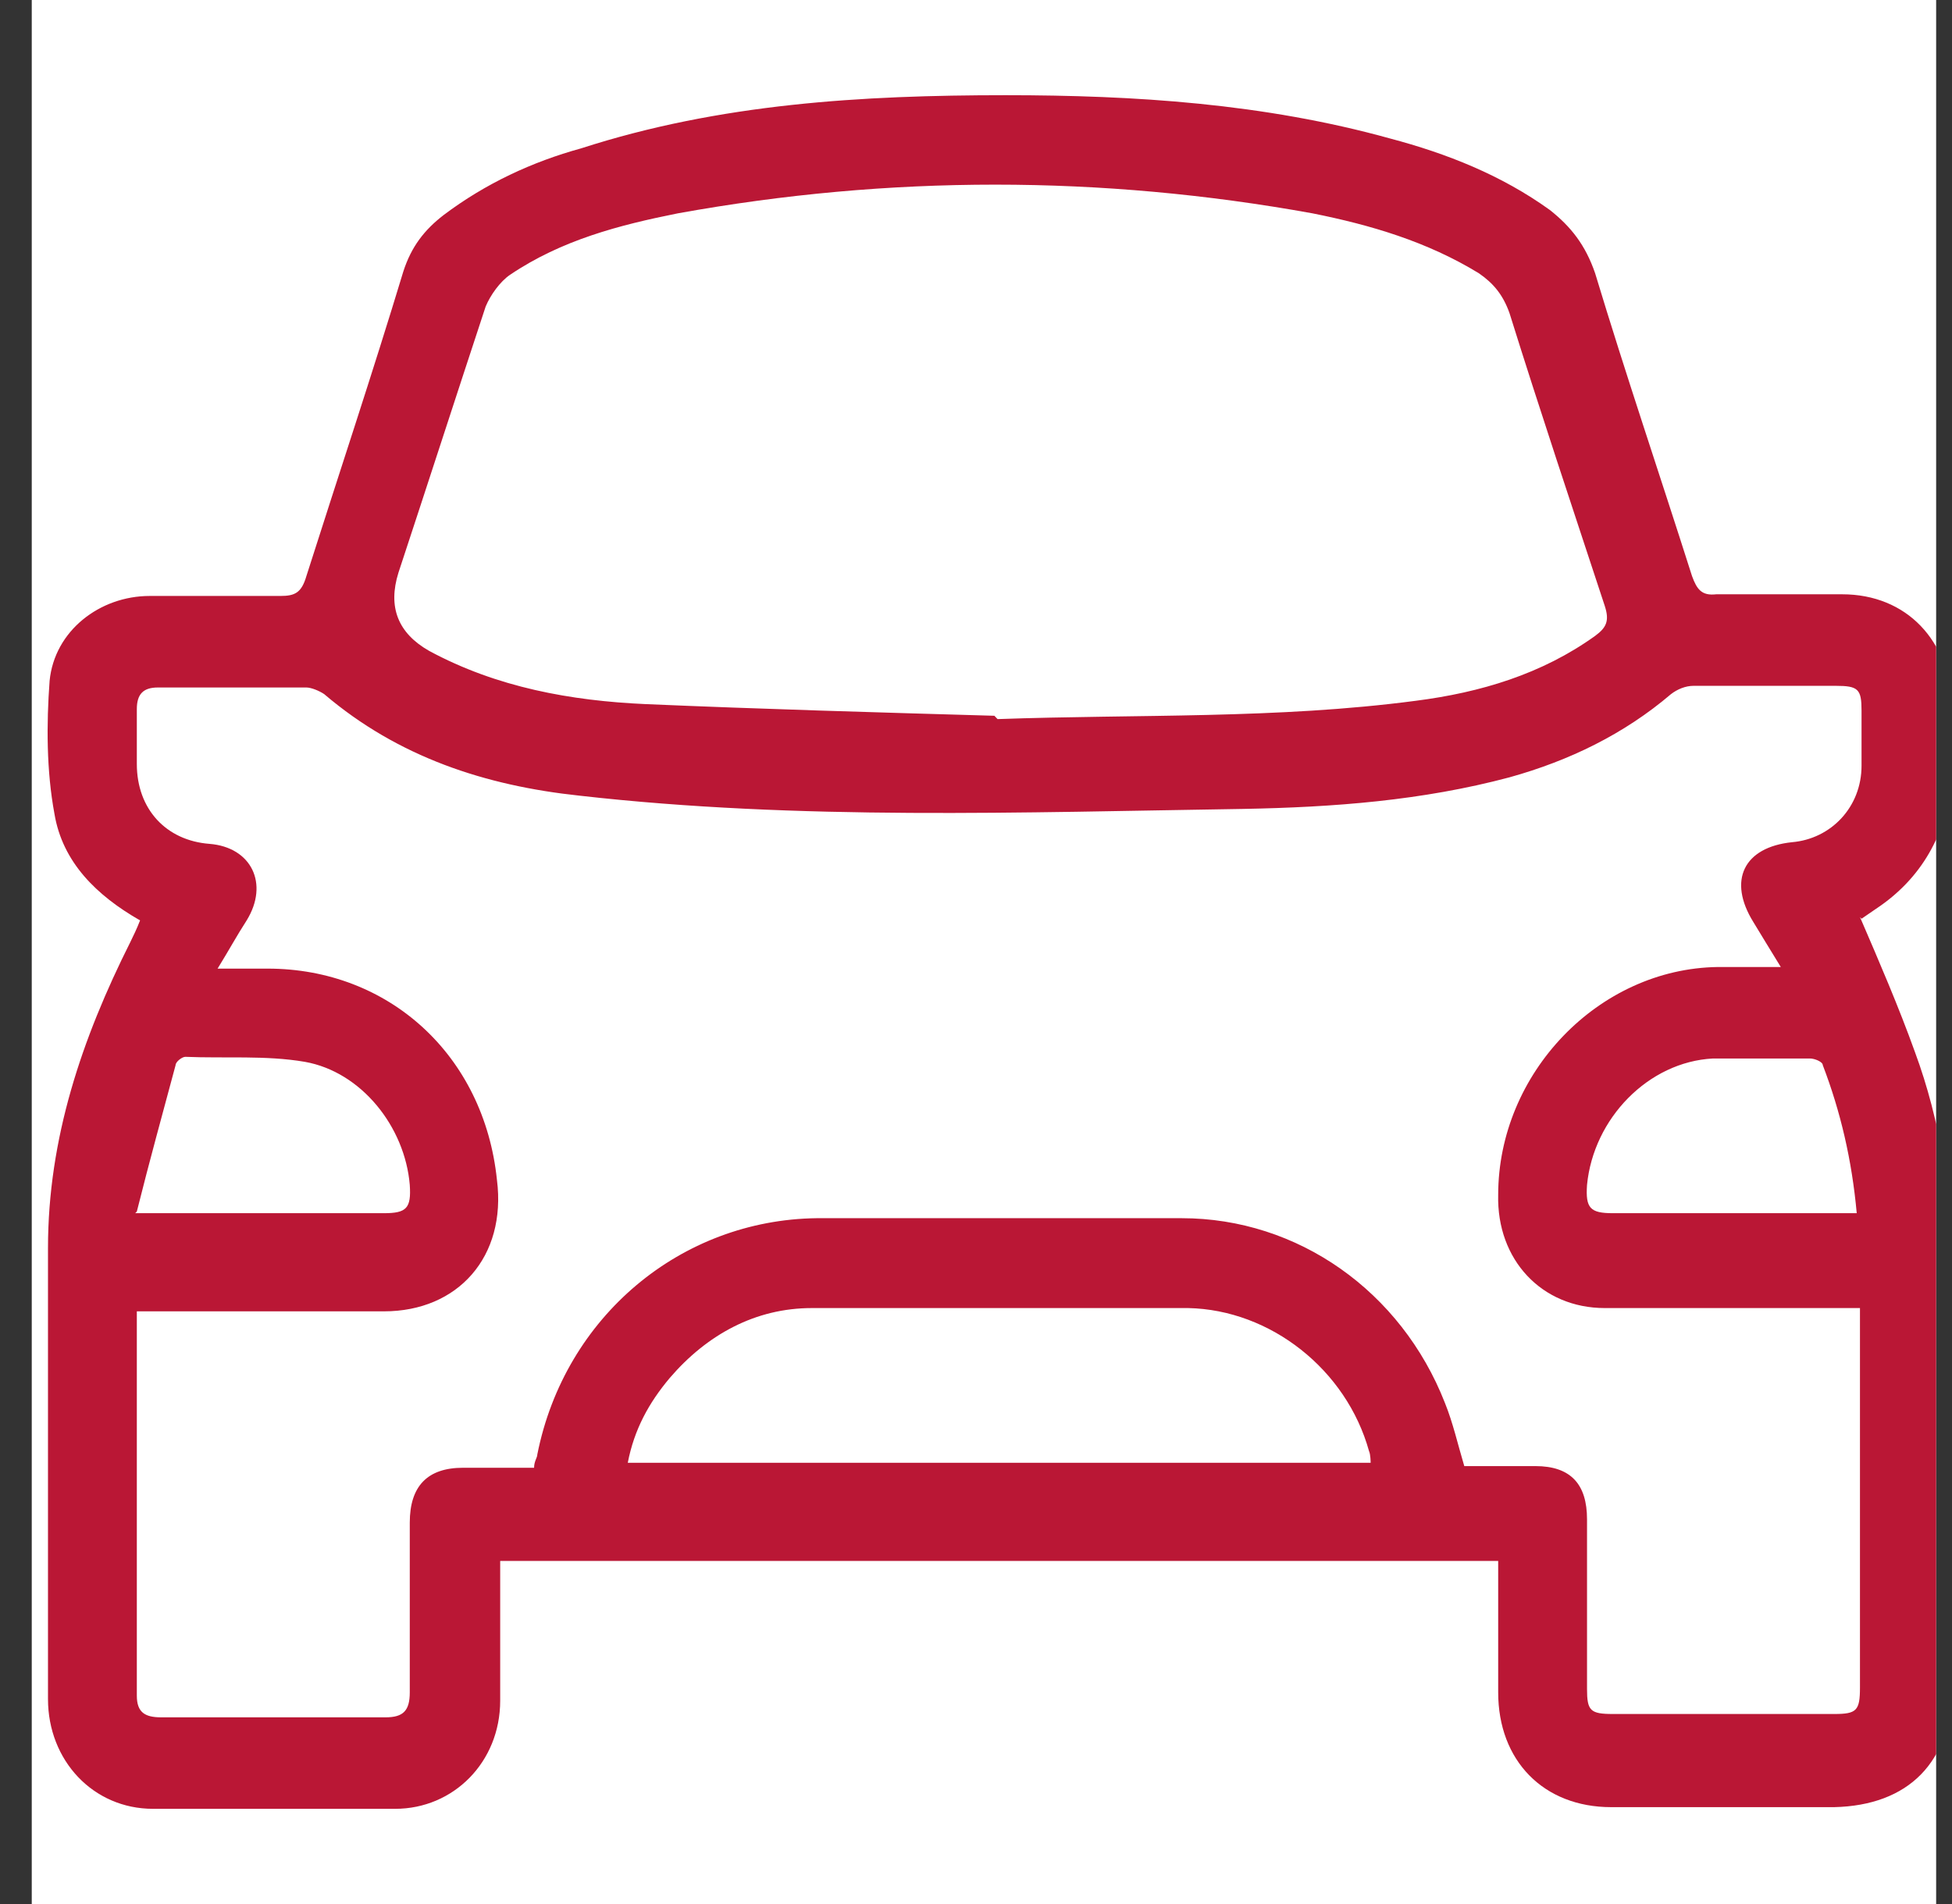 <svg width="41" height="40" viewBox="0 0 41 40" fill="none" xmlns="http://www.w3.org/2000/svg">
<rect x="0" y="0" width="41" height="40" fill="#333333" stroke="none"/>
<g clip-path="url(#clip0_3619_950)">
<rect width="40" height="40" transform="translate(0.667)" fill="white"/>
<path d="M39.067 19.266C39.474 20.21 39.881 21.153 40.22 22.097C40.763 23.565 41 25.138 41 26.711C41 29.612 41 32.513 41 35.414C41 37.021 40.084 37.93 38.524 37.965C36.964 37.965 35.403 37.965 33.843 37.965C32.418 37.965 31.468 36.986 31.468 35.553C31.468 34.645 31.468 33.736 31.468 32.792H10.506C10.506 32.792 10.506 33.037 10.506 33.177C10.506 34.016 10.506 34.854 10.506 35.728C10.506 37.021 9.522 38 8.301 38C6.605 38 4.909 38 3.213 38C1.958 38 1.008 36.986 1.008 35.693C1.008 32.548 1.008 29.367 1.008 26.221C1.008 23.915 1.721 21.817 2.738 19.79C2.806 19.651 2.874 19.511 2.942 19.336C2.026 18.812 1.314 18.113 1.144 17.099C0.975 16.19 0.975 15.212 1.042 14.303C1.144 13.254 2.094 12.52 3.145 12.52C4.061 12.52 4.977 12.52 5.893 12.52C6.198 12.52 6.334 12.45 6.436 12.101C7.114 9.969 7.826 7.837 8.471 5.705C8.64 5.181 8.912 4.831 9.319 4.517C10.201 3.852 11.184 3.398 12.202 3.118C15.119 2.175 18.104 2 21.123 2C23.837 2 26.55 2.175 29.196 2.909C30.383 3.223 31.536 3.678 32.554 4.412C32.995 4.761 33.3 5.146 33.504 5.74C34.148 7.872 34.861 9.969 35.539 12.101C35.641 12.381 35.742 12.52 36.048 12.485C36.93 12.485 37.812 12.485 38.693 12.485C40.05 12.485 40.966 13.464 41 14.862C41 15.351 41 15.841 41 16.33C40.898 17.518 40.355 18.462 39.406 19.091C39.304 19.161 39.202 19.231 39.1 19.301L39.067 19.266ZM39.067 27.48C38.863 27.48 38.727 27.48 38.592 27.48C36.964 27.48 35.335 27.48 33.707 27.48C32.384 27.48 31.435 26.466 31.468 25.103C31.468 22.552 33.572 20.349 36.082 20.315C36.489 20.315 36.896 20.315 37.404 20.315C37.167 19.93 36.998 19.651 36.828 19.371C36.285 18.497 36.624 17.798 37.642 17.693C38.456 17.623 39.1 16.959 39.1 16.085C39.1 15.701 39.1 15.316 39.1 14.932C39.1 14.478 39.033 14.408 38.558 14.408C37.574 14.408 36.556 14.408 35.573 14.408C35.403 14.408 35.234 14.478 35.098 14.582C34.114 15.421 32.961 15.981 31.706 16.33C29.874 16.819 28.009 16.959 26.109 16.994C21.462 17.064 16.781 17.239 12.168 16.715C10.201 16.505 8.369 15.911 6.809 14.582C6.707 14.513 6.537 14.443 6.436 14.443C5.384 14.443 4.333 14.443 3.315 14.443C3.01 14.443 2.874 14.582 2.874 14.897C2.874 15.282 2.874 15.666 2.874 16.05C2.874 16.994 3.485 17.658 4.4 17.728C5.282 17.798 5.655 18.567 5.181 19.336C4.977 19.651 4.807 19.965 4.57 20.349C4.977 20.349 5.316 20.349 5.622 20.349C8.166 20.349 10.167 22.167 10.438 24.788C10.642 26.396 9.624 27.549 8.064 27.549C6.47 27.549 4.875 27.549 3.315 27.549C3.179 27.549 3.044 27.549 2.874 27.549C2.874 27.654 2.874 27.689 2.874 27.759C2.874 30.381 2.874 33.002 2.874 35.623C2.874 35.973 3.044 36.078 3.383 36.078C4.943 36.078 6.537 36.078 8.098 36.078C8.471 36.078 8.607 35.938 8.607 35.553C8.607 34.365 8.607 33.177 8.607 31.988C8.607 31.219 8.98 30.835 9.726 30.835C10.235 30.835 10.71 30.835 11.218 30.835C11.218 30.695 11.286 30.625 11.286 30.555C11.863 27.654 14.305 25.627 17.154 25.592C19.698 25.592 22.276 25.592 24.82 25.592C27.262 25.592 29.433 27.13 30.349 29.472C30.519 29.891 30.62 30.346 30.756 30.8C31.231 30.8 31.74 30.8 32.249 30.8C32.995 30.8 33.334 31.184 33.334 31.918C33.334 33.107 33.334 34.295 33.334 35.483C33.334 35.938 33.402 36.008 33.877 36.008C35.437 36.008 36.964 36.008 38.524 36.008C38.999 36.008 39.067 35.938 39.067 35.449C39.067 33.072 39.067 30.695 39.067 28.284C39.067 28.039 39.067 27.794 39.067 27.48ZM20.953 15.107C23.904 15.002 26.822 15.107 29.739 14.722C31.095 14.548 32.384 14.163 33.504 13.359C33.741 13.184 33.809 13.045 33.707 12.73C33.029 10.668 32.35 8.641 31.706 6.579C31.57 6.194 31.367 5.95 31.061 5.74C29.976 5.076 28.789 4.726 27.568 4.482C23.124 3.678 18.681 3.678 14.237 4.482C13.016 4.726 11.795 5.041 10.71 5.775C10.506 5.915 10.303 6.194 10.201 6.439C9.59 8.291 8.98 10.179 8.369 12.031C8.143 12.753 8.358 13.301 9.014 13.674C10.438 14.443 11.998 14.722 13.559 14.792C16.001 14.897 18.443 14.967 20.886 15.037L20.953 15.107ZM13.186 30.73H28.789C28.789 30.73 28.789 30.555 28.755 30.485C28.28 28.773 26.686 27.515 24.956 27.48C22.31 27.48 19.698 27.48 17.053 27.48C15.865 27.48 14.848 28.039 14.068 28.948C13.627 29.472 13.321 30.031 13.186 30.73ZM2.84 25.487C3.111 25.487 3.213 25.487 3.315 25.487C4.909 25.487 6.47 25.487 8.064 25.487C8.539 25.487 8.64 25.383 8.607 24.893C8.505 23.67 7.589 22.517 6.402 22.307C5.588 22.167 4.706 22.237 3.892 22.202C3.824 22.202 3.688 22.307 3.688 22.377C3.417 23.39 3.145 24.369 2.874 25.452L2.84 25.487ZM38.999 25.487C38.897 24.369 38.66 23.355 38.286 22.377C38.286 22.307 38.117 22.237 38.015 22.237C37.337 22.237 36.658 22.237 35.98 22.237C34.623 22.307 33.47 23.495 33.334 24.893C33.3 25.383 33.402 25.487 33.877 25.487C35.267 25.487 36.692 25.487 38.083 25.487C38.354 25.487 38.66 25.487 38.965 25.487H38.999Z" fill="#BA1735"/>
</g>
<defs>
<clipPath id="clip0_3619_950">
<rect width="40" height="40" fill="white" transform="translate(0.667)"/>
</clipPath>
</defs>
</svg>
